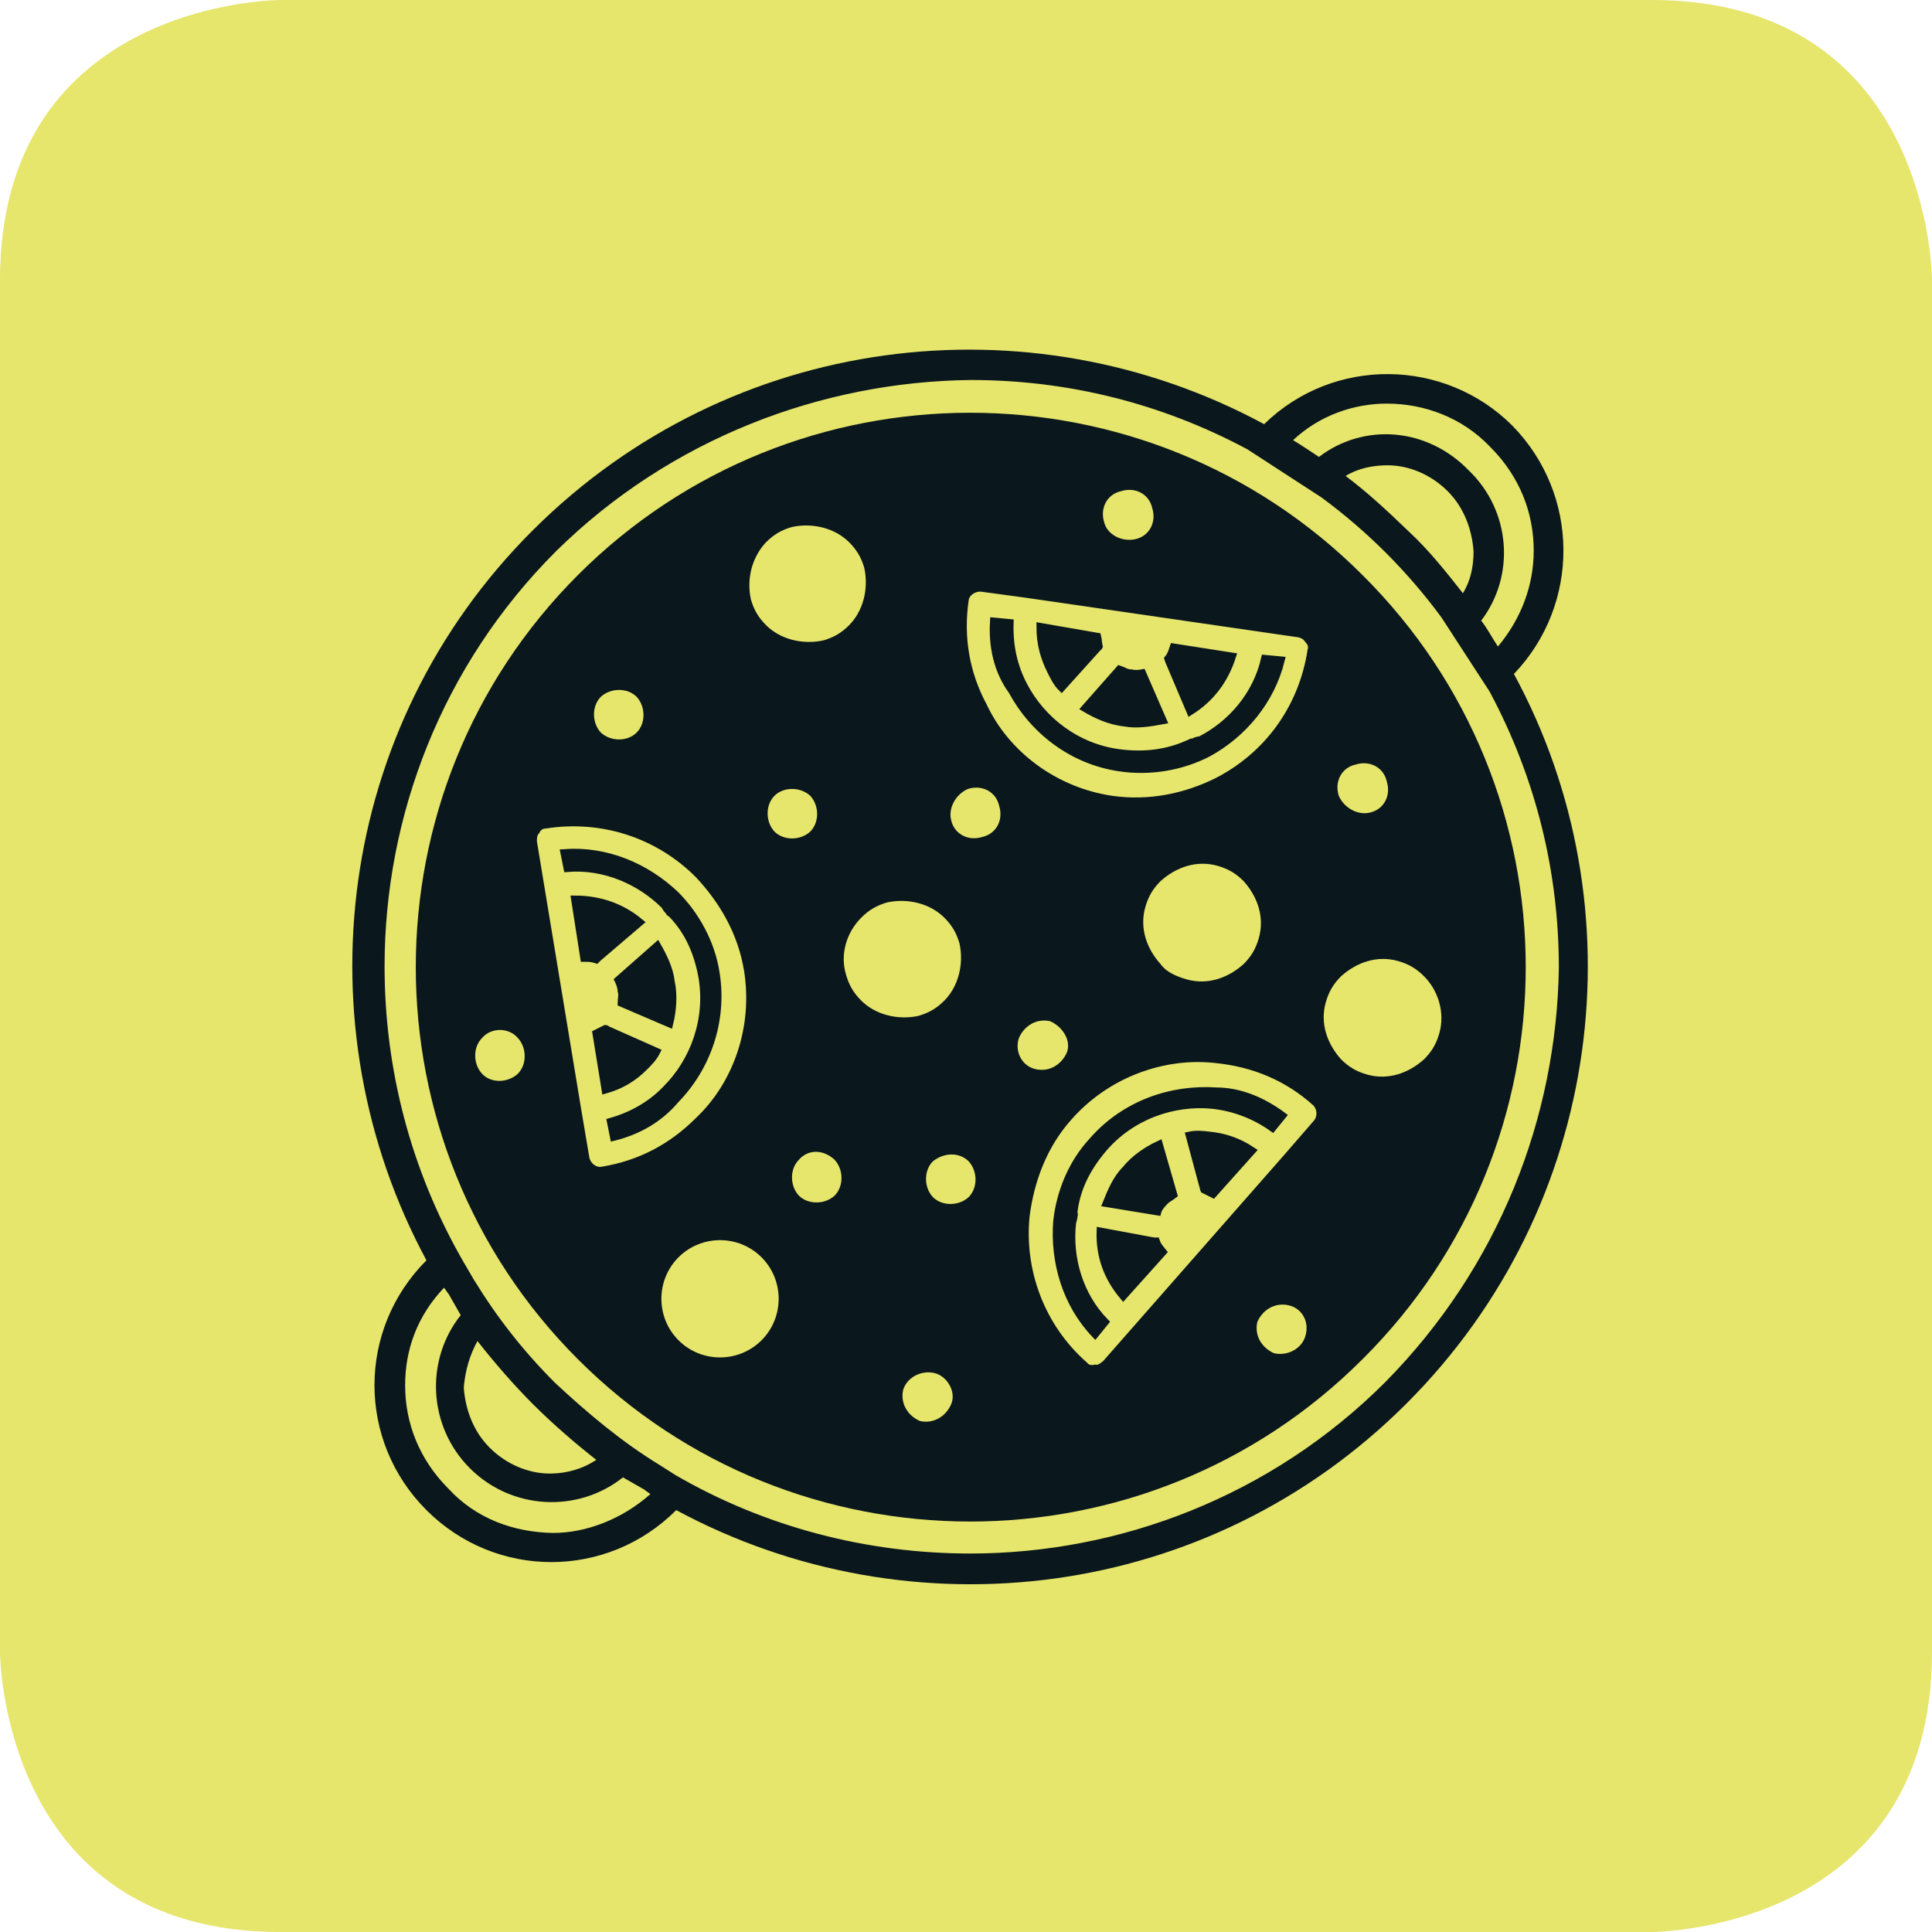<?xml version="1.0" encoding="utf-8"?>
<svg xmlns="http://www.w3.org/2000/svg" xmlns:xlink="http://www.w3.org/1999/xlink" version="1.1" id="Ebene_1" x="0px" y="0px" viewBox="0 0 253.7 253.7" style="enable-background:new 0 0 253.7 253.7;" xml:space="preserve" width="60" height="60">
<style type="text/css">
	.st0{fill:#E6E56C;}
	.st1{fill:#0A171C;}
	.st2{fill:#E6E56C;stroke:#0A171C;stroke-miterlimit:10;}
</style>
<g>
	<g>
		<path class="st0" d="M36.8,0C36.8,0,0,0,0,36.8v180.1c0,0,0,36.8,36.8,36.8h180.1c0,0,36.8,0,36.8-36.8V36.8c0,0,0-36.8-36.8-36.8    H36.8z"/>
	</g>
</g>
<path class="st1" d="M198.8,88.5c8.7-9.1,8.7-23.5-0.2-32.6c-8.9-8.9-23.5-9.1-32.6-0.2c-30.9-16.7-70-12-96,13.9  s-30.6,65.1-14,95.9l0,0c-9.1,9.1-9.1,23.7,0,32.8s23.7,9.1,32.8,0l0,0c30.8,16.6,69.9,12,95.9-14S215.4,119.1,198.8,88.5z   M176.7,62.5c1.6-1,3.6-1.4,5.5-1.4c2.8,0,5.7,1.2,7.9,3.4c2.2,2.2,3.2,5.1,3.4,7.9c0,2-0.4,3.9-1.4,5.5c-2.2-2.8-4.5-5.7-7.1-8.1  C182.1,67,179.5,64.6,176.7,62.5z M182.1,53c4.9,0,9.9,1.8,13.6,5.7c3.9,3.9,5.7,8.7,5.7,13.6c0,4.5-1.6,8.9-4.7,12.6  c-0.8-1.2-1.4-2.4-2.2-3.4c4.5-5.9,3.9-14.4-1.6-19.7c-5.5-5.7-13.8-6.3-19.7-1.8c-1.2-0.8-2.4-1.6-3.4-2.2  C173.2,54.6,177.7,53,182.1,53z M62.7,176.1c2.2,2.8,4.7,5.7,7.3,8.3s5.5,5.1,8.3,7.3c-1.8,1.2-3.9,1.8-6.1,1.8  c-2.8,0-5.7-1.2-7.9-3.4c-2.2-2.2-3.2-5.1-3.4-7.9C61.1,179.9,61.7,177.9,62.7,176.1z M58.9,195.5c-3.9-3.9-5.7-8.7-5.7-13.6  c0-4.7,1.6-9.1,5.1-12.8c0.2,0.2,0.4,0.6,0.6,0.8l1.6,2.8c-4.7,5.9-4.3,14.6,1.2,20.1s14.2,5.9,20.1,1.2l2.8,1.6  c0.2,0.2,0.6,0.4,0.8,0.6c-3.6,3.2-8.3,5.1-12.8,5.1C67.4,201.2,62.5,199.4,58.9,195.5z M181.9,181.5c-15,15-34.9,22.5-54.5,22.5  c-13.4,0-26.8-3.4-38.7-10.3l-2.2-1.4c-4.9-3-9.3-6.7-13.6-10.7c-4.3-4.3-7.7-8.7-10.7-13.6l-1.4-2.4c-6.9-12-10.3-25.3-10.3-38.7  c0-19.7,7.5-39.5,22.5-54.5c15-14.8,34.9-22.3,54.5-22.5c12.6,0,24.9,3,36.3,9.1l9.7,6.3c3,2.2,5.9,4.7,8.5,7.3  c2.6,2.6,5.1,5.5,7.3,8.5l6.3,9.7c6.1,11.4,9.1,23.7,9.1,36.3C204.4,146.7,196.9,166.3,181.9,181.5z"/>
<path class="st1" d="M178.9,75.5c-28.4-28.4-74.6-28.4-103,0s-28.4,74.6,0,103s74.6,28.4,103,0C207.5,150.1,207.5,103.9,178.9,75.5z  "/>
<path class="st0" d="M101.7,104.5c-1.2,1.2-1.2,3.4,0,4.7c1.2,1.2,3.4,1.2,4.7,0c1.2-1.2,1.2-3.4,0-4.7  C105.1,103.3,102.9,103.3,101.7,104.5z"/>
<path class="st0" d="M122.5,152.5c-1.2,1.2-1.2,3.4,0,4.7c1.2,1.2,3.4,1.2,4.7,0c1.2-1.2,1.2-3.4,0-4.7  C126,151.3,124,151.3,122.5,152.5z"/>
<path class="st2" d="M98.2,127.4L98.2,127.4c-0.8-4.9-3.2-9.1-6.5-12.6c-5.1-5.1-12.4-7.7-20.1-6.5c-0.6,0-1,0.4-1.2,0.8  c-0.4,0.4-0.4,1-0.4,1.4l5.9,35.7l0,0l0,0l1,5.9c0.2,1,1.2,1.8,2.2,1.6c4.9-0.8,9.1-3,12.6-6.5C96.8,142.4,99.4,134.9,98.2,127.4z   M78.3,135.7c0.4-0.2,0.8-0.4,1.2-0.6c0.2,0,0.2,0.2,0.4,0.2l6.3,2.8c-0.4,0.8-1,1.4-1.6,2c-1.4,1.4-3,2.4-5.1,3L78.3,135.7z   M81.6,131.7c0-0.6,0.2-1,0-1.6l0,0c0-0.4-0.2-1-0.4-1.4l5.1-4.5c0.8,1.4,1.6,3,1.8,4.7l0,0c0.4,1.8,0.2,3.9-0.2,5.5L81.6,131.7z   M78.5,125.8l-0.2,0.2c-0.6-0.2-1-0.2-1.6-0.2l-1.2-7.7c3.2,0,6.1,1,8.5,3L78.5,125.8z M80.6,149.3l-0.4-2c2.8-0.8,5.3-2.2,7.3-4.3  c3.6-3.6,5.7-9.1,4.7-14.8l0,0c-0.6-3.2-1.8-5.9-3.9-8.1c0,0,0-0.2-0.2-0.2c0,0-0.2,0-0.2-0.2c-0.2-0.2-0.4-0.4-0.6-0.8  c-3.2-3.2-7.9-5.3-12.8-4.9l-0.4-2c5.5-0.4,10.7,1.8,14.6,5.5c2.6,2.6,4.7,6.3,5.3,10.3l0,0c1,6.3-1.2,12.4-5.3,16.6  C86.6,146.9,83.8,148.5,80.6,149.3z"/>
<path class="st0" d="M104.9,152.3c-1.2,1.2-1.2,3.4,0,4.7c1.2,1.2,3.4,1.2,4.7,0c1.2-1.2,1.2-3.4,0-4.7  C108.1,150.9,106.1,150.9,104.9,152.3z"/>
<path class="st0" d="M63.3,136.3c-1.2,1.2-1.2,3.4,0,4.7s3.4,1.2,4.7,0c1.2-1.2,1.2-3.4,0-4.7C66.8,134.9,64.5,134.9,63.3,136.3z"/>
<path class="st0" d="M83.6,96.2c1.2-1.2,1.2-3.4,0-4.7c-1.2-1.2-3.4-1.2-4.7,0c-1.2,1.2-1.2,3.4,0,4.7  C80.2,97.4,82.4,97.4,83.6,96.2z"/>
<path class="st0" d="M89.1,165.1c-3,3-3,7.9,0,10.9s7.9,3,10.9,0s3-7.9,0-10.9S92.1,162.1,89.1,165.1z"/>
<path class="st0" d="M136,140.4c1.8,0.4,3.4-0.6,4.1-2.2c0.6-1.6-0.6-3.4-2.2-4.1c-1.8-0.4-3.4,0.6-4.1,2.2  C133.2,138.1,134.2,140,136,140.4z"/>
<path class="st0" d="M169.2,171.4c-1.8-0.4-3.4,0.6-4.1,2.2c-0.4,1.8,0.6,3.4,2.2,4.1c1.8,0.4,3.6-0.6,4.1-2.2  C172,173.6,171,171.8,169.2,171.4z"/>
<path class="st0" d="M122.7,180.3c-1.8-0.4-3.6,0.6-4.1,2.2c-0.4,1.8,0.6,3.4,2.2,4.1c1.8,0.4,3.4-0.6,4.1-2.2  C125.6,182.8,124.4,180.7,122.7,180.3z"/>
<path class="st0" d="M155.8,128.6L155.8,128.6c2.8,0.8,5.5-0.2,7.5-2c1-1,1.6-2,2-3.4l0,0c0.8-2.8-0.2-5.5-2-7.5c-1-1-2-1.6-3.4-2  l0,0c-2.8-0.8-5.5,0.2-7.5,2c-1,1-1.6,2-2,3.4c-0.8,2.8,0.2,5.5,2,7.5C153.1,127.6,154.4,128.2,155.8,128.6z"/>
<path class="st0" d="M187,128.2c-1-1-2-1.6-3.4-2l0,0c-2.8-0.8-5.5,0.2-7.5,2c-1,1-1.6,2-2,3.4c-0.8,2.8,0.2,5.5,2,7.5  c1,1,2,1.6,3.4,2l0,0c2.8,0.8,5.5-0.2,7.5-2c1-1,1.6-2,2-3.4l0,0C189.8,132.9,188.8,130,187,128.2z"/>
<path class="st0" d="M147.7,85.8L147.7,85.8L147.7,85.8z"/>
<path class="st0" d="M124.9,107.7c0.4,1.8,2.2,2.8,4.1,2.2c1.8-0.4,2.8-2.2,2.2-4.1c-0.4-1.8-2.2-2.8-4.1-2.2  C125.5,104.3,124.5,106.1,124.9,107.7z"/>
<path class="st0" d="M149.1,70.8c1.8-0.4,2.8-2.2,2.2-4.1c-0.4-1.8-2.2-2.8-4.1-2.2c-1.8,0.4-2.8,2.2-2.2,4.1  C145.4,70.2,147.3,71.2,149.1,70.8z"/>
<path class="st0" d="M179.9,106.7c1.8-0.4,2.8-2.2,2.2-4.1c-0.4-1.8-2.2-2.8-4.1-2.2c-1.8,0.4-2.8,2.2-2.2,4.1  C176.5,106.1,178.3,107.1,179.9,106.7z"/>
<path class="st0" d="M111.1,128c0.4,1.4,1,2.4,2,3.4c1.8,1.8,4.7,2.6,7.5,2l0,0c1.4-0.4,2.4-1,3.4-2c1.8-1.8,2.6-4.7,2-7.5l0,0  c-0.4-1.4-1-2.4-2-3.4c-1.8-1.8-4.7-2.6-7.5-2l0,0c-1.4,0.4-2.4,1-3.4,2C111.1,122.5,110.3,125.4,111.1,128L111.1,128z"/>
<path class="st0" d="M98.6,78.7c0.4,1.4,1,2.4,2,3.4c1.8,1.8,4.7,2.6,7.5,2l0,0c1.4-0.4,2.4-1,3.4-2c1.8-1.8,2.6-4.7,2-7.5l0,0  c-0.4-1.4-1-2.4-2-3.4c-1.8-1.8-4.7-2.6-7.5-2l0,0c-1.4,0.4-2.4,1-3.4,2C98.8,73.1,98,75.9,98.6,78.7L98.6,78.7z"/>
<path class="st2" d="M140.3,146.7L140.3,146.7c-3.3,3.7-5,8.3-5.6,13c-0.7,7.1,1.9,14.5,7.7,19.6c0.4,0.5,1,0.5,1.4,0.4  c0.6,0.1,1-0.3,1.4-0.6L169,152l0,0l0,0l3.9-4.5c0.7-0.8,0.6-2.1-0.2-2.8c-3.7-3.3-8.1-5.1-13-5.6  C152.8,138.3,145.3,141,140.3,146.7z M159.3,156.8c-0.4-0.2-0.8-0.4-1.2-0.6c-0.1-0.2,0-0.3-0.1-0.4l-1.8-6.7c0.9-0.2,1.7-0.1,2.6,0  c2,0.2,3.8,0.8,5.6,2L159.3,156.8z M154.1,156.9c-0.5,0.4-0.9,0.5-1.3,1l0,0c-0.3,0.3-0.7,0.8-0.8,1.2l-6.7-1.1  c0.6-1.5,1.3-3.2,2.5-4.4l0,0c1.2-1.5,2.9-2.6,4.4-3.3L154.1,156.9z M151.5,163h0.3c0.2,0.6,0.5,0.9,0.9,1.4l-5.2,5.8  c-2.1-2.5-3.1-5.3-3-8.5L151.5,163z M168.4,146.5l-1.3,1.6c-2.4-1.7-5.1-2.7-7.9-3c-5.1-0.5-10.7,1.4-14.4,5.8l0,0  c-2.1,2.5-3.4,5.1-3.8,8.1c0,0-0.2,0.1,0,0.3c0,0,0.1,0.2,0,0.3c0,0.3-0.1,0.6-0.2,1c-0.5,4.6,0.9,9.5,4.3,13l-1.3,1.6  c-3.8-4-5.4-9.5-5-14.8c0.4-3.7,1.9-7.6,4.7-10.6l0,0c4.2-4.8,10.3-6.9,16.2-6.5C162.7,143.3,165.7,144.5,168.4,146.5z"/>
<path class="st2" d="M146,105L146,105c4.9,0.7,9.7-0.3,13.9-2.4c6.4-3.3,11.1-9.4,12.3-17.2c0.2-0.6-0.1-1.1-0.4-1.4  c-0.3-0.5-0.8-0.7-1.2-0.8L134.8,78l0,0l0,0l-5.9-0.8c-1-0.1-2.1,0.6-2.2,1.6c-0.7,4.9,0.1,9.6,2.4,13.9  C132.1,99.1,138.5,103.9,146,105z M144.1,83.6c0.1,0.4,0.1,0.9,0.2,1.3c-0.1,0.2-0.3,0.1-0.3,0.3l-4.6,5.1c-0.6-0.6-1-1.4-1.4-2.2  c-0.9-1.8-1.4-3.6-1.4-5.8L144.1,83.6z M147,87.9c0.6,0.2,0.9,0.5,1.5,0.5l0,0c0.4,0.1,1,0.1,1.5,0l2.7,6.2c-1.6,0.3-3.4,0.6-5,0.3  l0,0c-1.9-0.2-3.7-1-5.2-1.9L147,87.9z M153.5,86.8l-0.1-0.3c0.4-0.5,0.5-0.9,0.7-1.5l7.7,1.2c-1,3.1-2.8,5.5-5.5,7.2L153.5,86.8z   M130.5,81.6l2.1,0.2c-0.1,3,0.5,5.7,1.8,8.2c2.4,4.6,7,8.2,12.7,8.9l0,0c3.3,0.4,6.2,0,8.9-1.2c0,0,0.2,0.1,0.3-0.1  c0,0,0.1-0.2,0.3-0.1c0.3-0.1,0.5-0.3,1-0.3c4.1-2.1,7.4-5.9,8.5-10.7l2.1,0.2c-1.3,5.3-5,9.7-9.6,12.2c-3.3,1.7-7.4,2.5-11.5,1.9  l0,0c-6.3-0.9-11.4-4.9-14.2-10.1C131,88.1,130.3,84.9,130.5,81.6z"/>
</svg>
